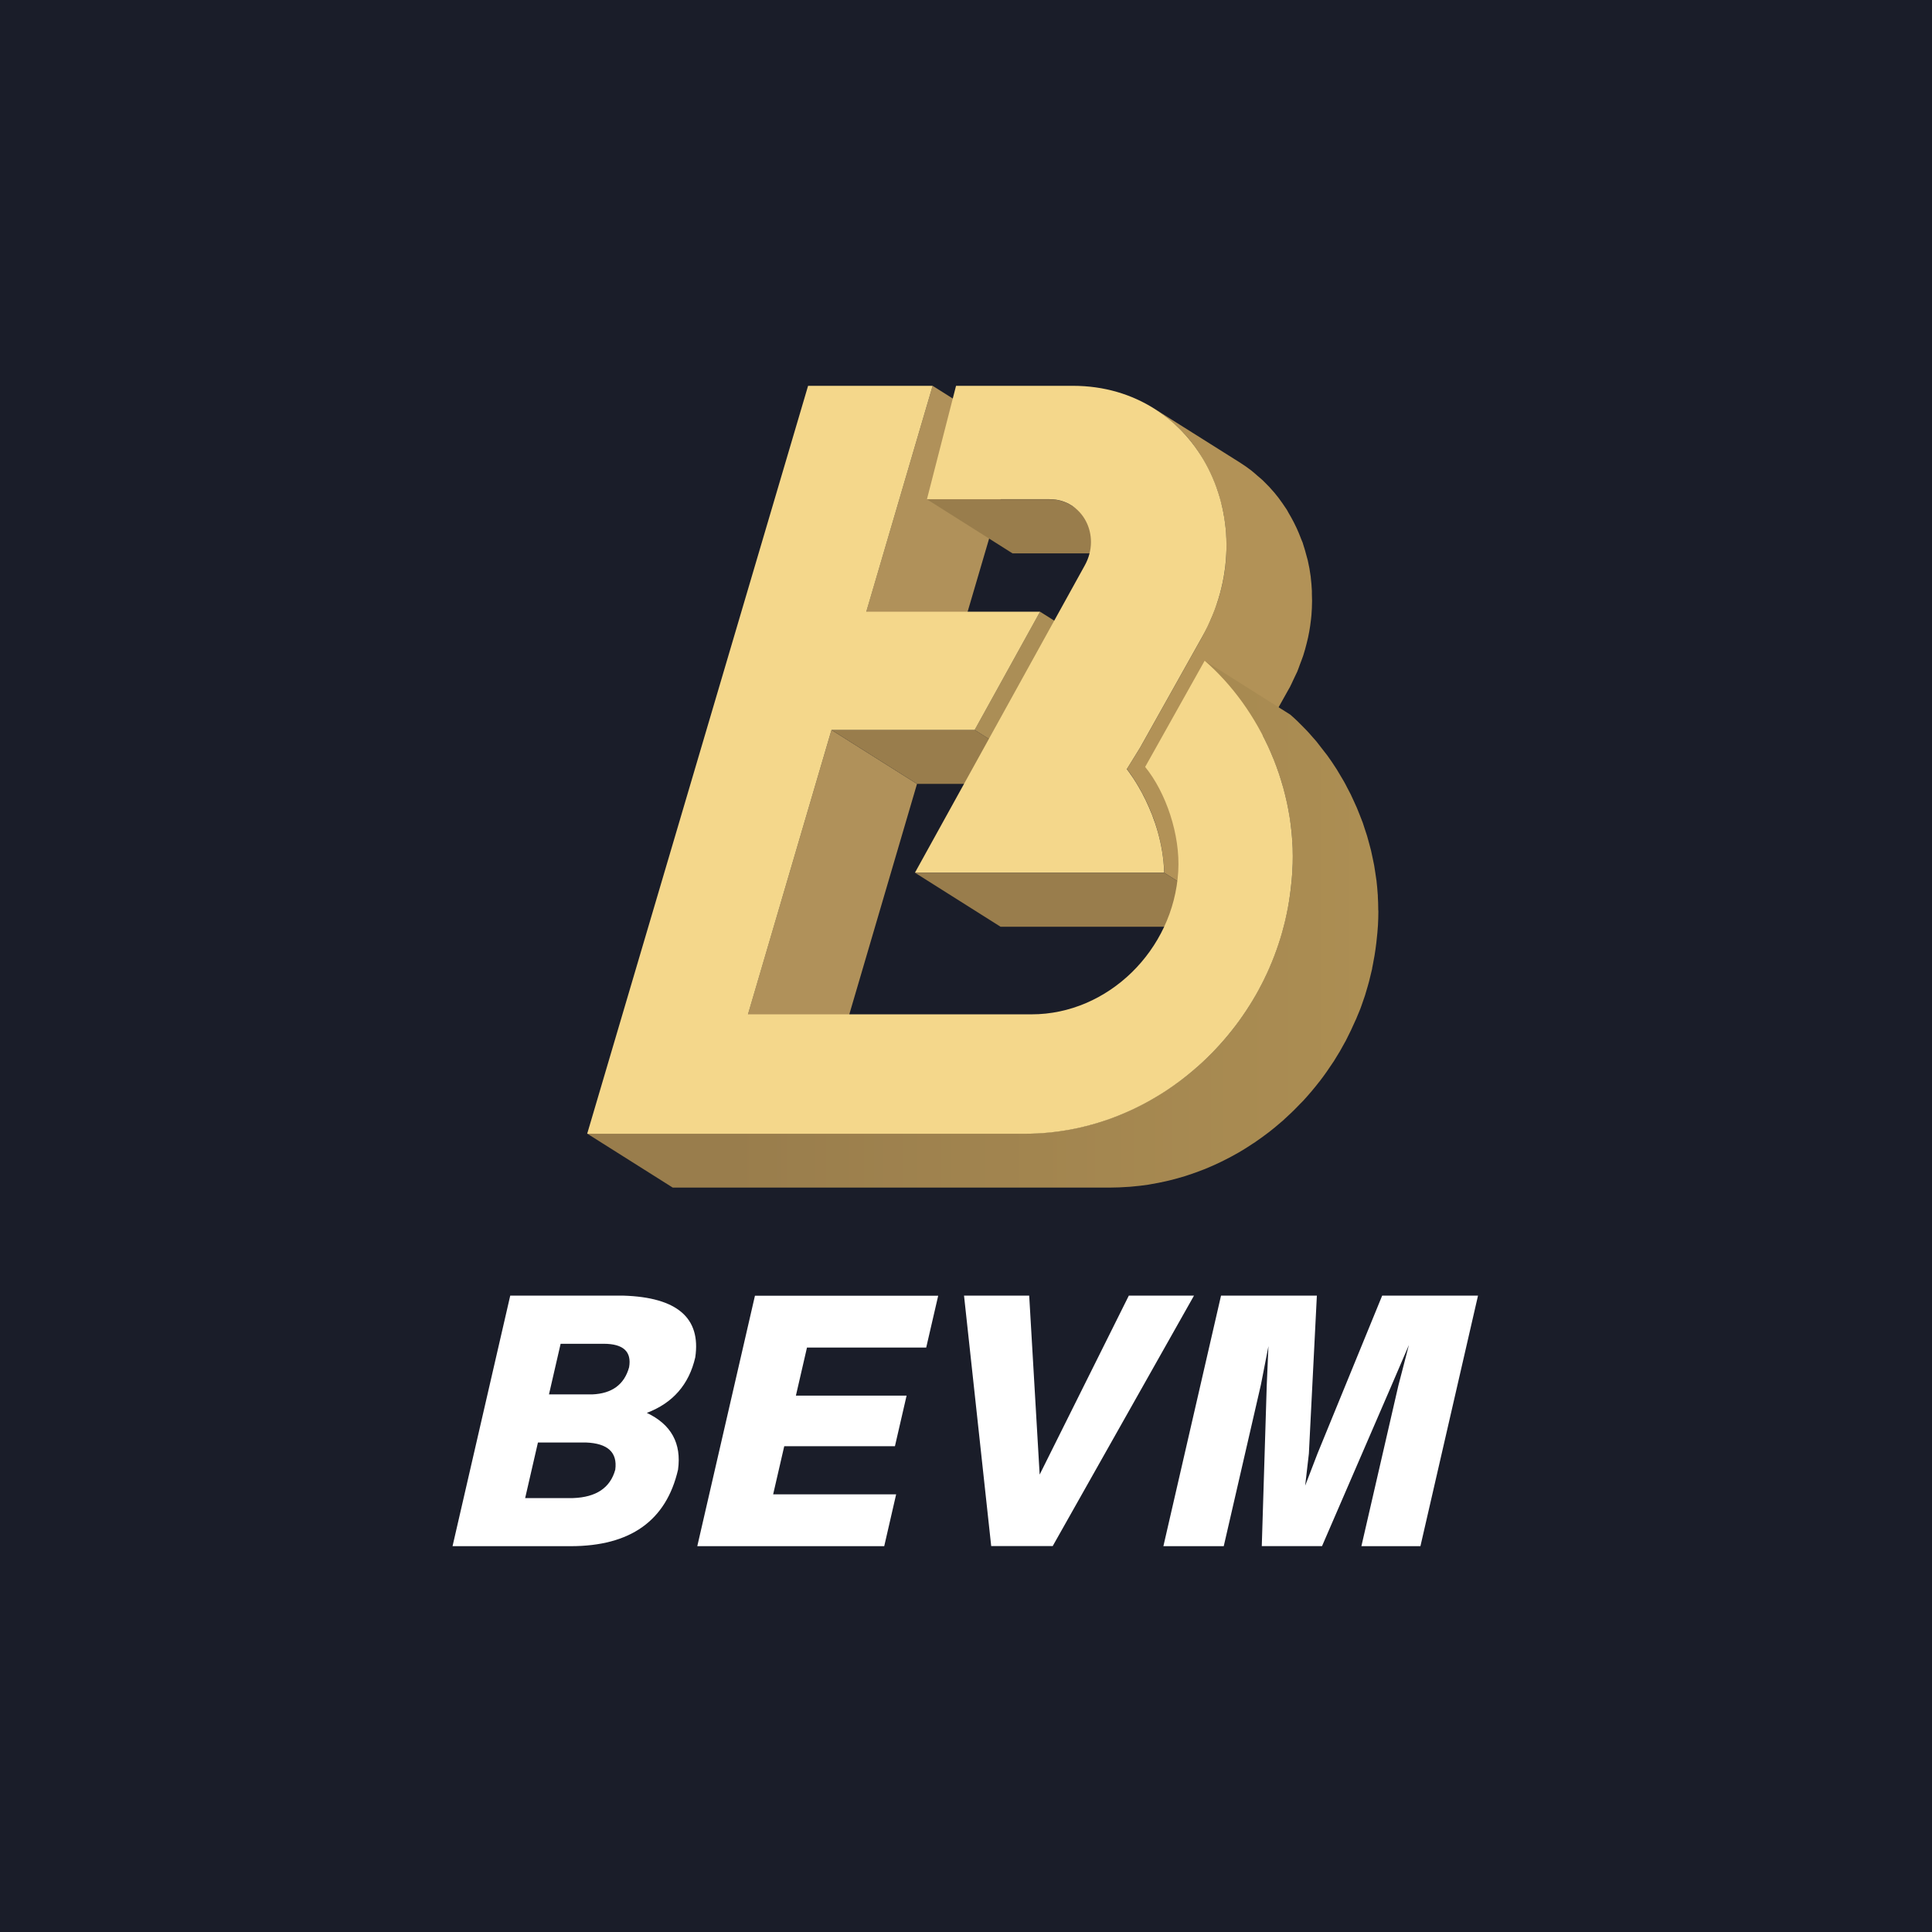<?xml version="1.0" encoding="UTF-8"?>
<svg width="1332px" height="1332px" viewBox="0 0 1332 1332" version="1.1" xmlns="http://www.w3.org/2000/svg" xmlns:xlink="http://www.w3.org/1999/xlink">
    <title>BEVM_上下_深色</title>
    <defs>
        <linearGradient x1="0%" y1="50.03%" x2="99.991%" y2="50.03%" id="linearGradient-1">
            <stop stop-color="#997D4C" offset="18%"></stop>
            <stop stop-color="#AA8C52" offset="91%"></stop>
            <stop stop-color="#AC8E53" offset="98%"></stop>
        </linearGradient>
    </defs>
    <g id="BEVM_上下_深色" stroke="none" stroke-width="1" fill="none" fill-rule="evenodd">
        <rect fill="#1A1D29" x="0" y="0" width="1332" height="1332"></rect>
        <g id="编组-2" transform="translate(312, 266)" fill-rule="nonzero">
            <g id="编组-23" transform="translate(92.828, 0)">
                <g id="编组">
                    <polygon id="路径" fill="#B0915A" points="238.167 0 297.142 37.2 251.361 192.913 192.404 155.713"></polygon>
                    <polygon id="路径" fill="#B0915A" points="168.438 237.247 227.395 274.447 169.793 470.519 110.818 433.319"></polygon>
                    <path d="M333.878,82.502 C329.365,79.69 324.151,78.218 318.838,78.256 L234.255,78.256 L293.229,115.506 L377.812,115.506 C383.152,115.435 388.4,116.896 392.937,119.719 L333.878,82.502 Z" id="路径" fill="#997D4C"></path>
                    <polygon id="路径" fill="#997D4C" points="267.113 237.247 326.07 274.447 227.395 274.447 168.438 237.247"></polygon>
                    <polygon id="路径" fill="#AB8E56" points="312.199 155.713 371.173 192.913 326.07 274.447 267.113 237.247"></polygon>
                    <path d="M499.64,141.461 C499.488,138.319 499.25,135.177 498.861,132.085 L498.861,131.796 C498.353,127.901 497.664,124.068 496.795,120.297 C496.557,119.277 496.219,118.309 495.965,117.29 C495.253,114.555 494.491,111.837 493.593,109.188 C493.475,108.848 493.407,108.491 493.289,108.151 C492.967,107.234 492.526,106.453 492.188,105.485 C491.256,103.005 490.257,100.542 489.156,98.164 C488.546,96.822 487.886,95.514 487.225,94.206 C486.073,91.981 484.871,89.789 483.584,87.649 C483.143,86.919 482.805,86.12 482.347,85.407 C481.89,84.693 481.28,83.844 480.755,83.063 L479.4,81.058 C477.707,78.578 475.844,76.132 473.896,73.805 L473.811,73.703 C471.422,70.869 468.883,68.164 466.206,65.601 L465.902,65.278 C464.75,64.174 463.48,63.206 462.277,62.153 C461.075,61.1 459.686,59.826 458.314,58.755 L457.958,58.45 C455.429,56.502 452.809,54.667 450.099,52.946 L390.989,15.746 C393.835,17.547 396.579,19.5 399.204,21.556 C400.593,22.643 401.88,23.832 403.201,24.953 C404.522,26.074 405.86,27.161 407.096,28.35 C409.774,30.913 412.312,33.618 414.701,36.452 C416.683,38.814 418.529,41.277 420.29,43.808 C420.765,44.47 421.205,45.149 421.662,45.829 C422.645,47.307 423.559,48.852 424.474,50.398 C425.761,52.538 426.975,54.73 428.115,56.972 C428.776,58.263 429.436,59.571 430.046,60.896 C431.164,63.291 432.146,65.754 433.095,68.234 C433.552,69.474 434.06,70.68 434.484,71.937 C435.398,74.587 436.177,77.304 436.855,80.056 C437.109,81.058 437.447,82.027 437.685,83.046 C438.572,86.84 439.262,90.679 439.751,94.545 C440.174,97.739 440.428,100.966 440.581,104.211 C440.581,104.805 440.581,105.4 440.666,106.011 C440.767,109.222 440.75,112.466 440.666,115.71 C440.666,116.305 440.666,116.899 440.564,117.511 C440.378,120.636 440.073,123.796 439.632,126.955 C439.632,127.312 439.632,127.686 439.497,128.059 C438.989,131.457 438.311,134.854 437.515,138.387 C437.38,138.965 437.244,139.525 437.092,140.086 C436.313,143.279 435.398,146.455 434.331,149.632 C433.738,151.33 433.027,153.148 432.366,154.915 C431.706,156.681 430.876,158.923 430.012,160.928 C429.335,162.473 428.539,164.019 427.793,165.565 C426.557,168.147 425.354,170.661 423.915,173.294 L381.251,249.426 L372.105,264.238 C372.189,264.238 372.393,264.595 372.63,264.918 L372.935,265.308 L373.714,266.361 C373.866,266.582 374.052,266.854 374.239,267.092 L375.255,268.553 L375.949,269.572 C376.339,270.149 376.745,270.795 377.169,271.457 L377.948,272.663 C378.795,274.022 379.642,275.517 380.658,277.165 C380.793,277.419 380.946,277.708 381.098,277.963 C381.928,279.424 382.792,281.021 383.639,282.685 C383.893,283.178 384.147,283.67 384.401,284.197 C385.4,286.201 386.416,288.325 387.416,290.584 C387.517,290.839 387.619,291.127 387.738,291.382 C388.618,293.42 389.431,295.578 390.295,297.82 C390.566,298.584 390.854,299.349 391.125,300.13 C391.498,301.166 391.836,302.236 392.192,303.306 C392.548,304.377 392.819,305.294 393.107,306.313 C393.394,307.332 393.733,308.555 394.038,309.71 C394.343,310.865 394.58,311.8 394.834,312.887 C395.088,313.974 395.359,315.248 395.596,316.454 C395.833,317.66 396.037,318.645 396.24,319.851 C396.443,321.057 396.629,322.348 396.816,323.605 C397.002,324.862 397.104,325.762 397.222,326.866 C397.544,329.771 397.798,332.727 397.883,335.767 L456.857,372.967 C456.773,369.927 456.518,366.971 456.197,364.066 C456.197,363.761 456.197,363.438 456.197,363.132 C456.095,362.334 455.96,361.586 455.841,360.788 C455.672,359.548 455.485,358.291 455.282,357.068 C455.079,355.845 454.859,354.826 454.638,353.671 C454.418,352.516 454.147,351.293 453.876,350.121 C453.605,348.949 453.351,347.98 453.08,346.944 C452.809,345.908 452.471,344.685 452.149,343.547 C451.827,342.409 451.539,341.509 451.217,340.523 C450.895,339.538 450.523,338.4 450.167,337.364 C450.032,336.956 449.896,336.515 449.761,336.124 C449.625,335.733 449.473,335.41 449.32,335.037 C448.507,332.795 447.627,330.637 446.763,328.599 C446.661,328.344 446.56,328.055 446.441,327.818 C445.459,325.541 444.442,323.418 443.443,321.414 L442.664,319.902 C441.817,318.203 440.97,316.641 440.14,315.18 L439.7,314.398 C438.735,312.7 437.837,311.239 436.973,309.863 L436.753,309.506 L436.228,308.691 L434.992,306.789 L434.28,305.752 C433.925,305.226 433.586,304.767 433.281,304.326 L432.739,303.578 L431.977,302.525 L431.672,302.134 L431.147,301.455 L440.293,286.643 L482.822,210.629 C483.38,209.627 483.922,208.625 484.515,207.64 C485.345,206.06 486.006,204.48 486.768,202.901 C487.53,201.321 488.292,199.809 488.97,198.264 C489.156,197.873 489.376,197.482 489.546,197.074 C490.223,195.478 490.731,193.864 491.341,192.25 C491.951,190.637 492.713,188.734 493.306,186.985 C493.407,186.628 493.577,186.288 493.678,185.931 C494.593,183.112 495.372,180.258 496.066,177.438 C496.202,176.878 496.354,176.317 496.473,175.74 C496.591,175.162 496.862,174.245 497.015,173.498 C497.591,170.797 498.082,168.096 498.471,165.412 C498.471,165.038 498.556,164.682 498.607,164.308 C498.895,162.219 499.166,160.146 499.335,158.074 C499.437,157.004 499.471,155.934 499.538,154.864 L499.64,153.063 C499.792,149.819 499.809,146.574 499.64,143.364 C499.64,142.684 499.64,142.056 499.64,141.461 Z" id="路径" fill="#B29257"></path>
                    <polygon id="路径" fill="#997D4C" points="397.815 335.699 456.789 372.916 284.964 372.916 225.99 335.699"></polygon>
                    <path d="M545.37,359.803 C545.37,357.323 545.268,354.843 545.116,352.38 C545.116,351.615 545.116,350.868 544.997,350.121 C544.811,347.233 544.557,344.362 544.218,341.509 C544.218,341.305 544.218,341.101 544.133,340.897 C543.93,339.198 543.642,337.5 543.388,335.801 C543.134,334.103 542.88,332.268 542.558,330.518 C542.236,328.769 541.881,327.121 541.525,325.541 C541.169,323.962 540.831,322.059 540.407,320.327 C539.984,318.594 539.543,317.065 539.103,315.435 C538.663,313.804 538.205,312.037 537.697,310.339 C537.189,308.64 536.647,307.128 536.122,305.532 C535.597,303.935 535.224,302.627 534.716,301.217 C534.632,300.996 534.53,300.793 534.462,300.572 C533.836,298.873 533.158,297.174 532.515,295.578 C531.871,293.981 531.329,292.486 530.668,290.974 C530.008,289.463 529.212,287.73 528.467,286.116 C527.721,284.503 527.129,283.127 526.4,281.649 C525.672,280.171 524.707,278.524 523.944,276.961 C523.182,275.398 522.454,274.056 521.658,272.646 C520.862,271.236 519.88,269.606 518.965,268.111 C518.05,266.616 517.525,265.614 516.763,264.408 C516.688,264.277 516.603,264.152 516.509,264.034 C514.511,260.875 512.427,257.817 510.259,254.828 C509.734,254.08 509.159,253.384 508.566,252.653 C506.872,250.428 505.178,248.237 503.485,246.114 C503.197,245.757 502.943,245.366 502.638,245.027 C501.893,244.143 501.113,243.328 500.351,242.445 C499.369,241.307 498.387,240.186 497.37,239.047 C496.354,237.909 495.05,236.601 493.881,235.412 C492.713,234.223 491.815,233.289 490.765,232.287 C490.46,231.981 490.172,231.658 489.867,231.37 C488.174,229.756 486.48,228.176 484.668,226.648 L425.693,189.448 C427.776,191.248 429.792,193.151 431.791,195.07 C432.841,196.089 433.874,197.159 434.89,198.196 C435.906,199.232 437.261,200.608 438.413,201.848 C439.565,203.088 440.395,204.073 441.377,205.245 C442.359,206.417 443.494,207.674 444.527,208.931 C446.266,211.06 447.96,213.234 449.608,215.454 C450.167,216.201 450.743,216.897 451.302,217.645 C453.447,220.634 455.525,223.698 457.535,226.834 C458.398,228.193 459.228,229.603 460.041,230.996 C460.854,232.389 461.837,233.935 462.684,235.446 C463.53,236.958 464.242,238.351 465.004,239.812 C465.766,241.273 466.698,242.886 467.426,244.466 C468.154,246.046 468.815,247.456 469.509,248.95 C470.204,250.445 471,252.144 471.711,253.775 C472.422,255.405 472.947,256.866 473.557,258.429 C474.167,259.992 474.878,261.707 475.488,263.372 C476.098,265.036 476.606,266.769 477.182,268.366 C477.757,269.962 478.282,271.542 478.757,273.156 C479.231,274.77 479.705,276.553 480.162,278.252 C480.62,279.95 481.077,281.513 481.467,283.161 C481.856,284.808 482.212,286.558 482.584,288.257 C482.957,289.955 483.313,291.654 483.618,293.353 C483.922,295.051 484.177,296.75 484.431,298.584 C484.685,300.419 484.989,301.982 485.193,303.68 C485.565,306.721 485.853,309.795 486.073,312.87 C486.073,313.634 486.073,314.398 486.192,315.146 C486.328,317.626 486.412,320.089 486.446,322.569 C486.446,323.469 486.446,324.369 486.446,325.27 C486.446,328.446 486.446,331.623 486.175,334.816 C485.938,338.825 485.531,342.8 485.074,346.706 C484.735,349.696 484.312,352.685 483.821,355.641 C483.668,356.626 483.448,357.612 483.279,358.597 C482.923,360.55 482.584,362.521 482.161,364.457 C481.975,365.374 481.738,366.274 481.517,367.209 C481.06,369.264 480.569,371.336 480.044,373.392 C479.739,374.53 479.4,375.651 479.078,376.789 C478.57,378.59 478.062,380.39 477.486,382.174 C477.063,383.516 476.606,384.857 476.148,386.199 C475.691,387.541 475.217,388.951 474.726,390.31 C474.235,391.669 473.709,392.994 473.184,394.336 C472.659,395.678 472.134,397.02 471.575,398.362 C471.271,399.092 470.949,399.805 470.627,400.536 C468.679,405.071 466.579,409.538 464.293,413.887 C464.038,414.363 463.767,414.821 463.513,415.28 C461.154,419.696 458.641,424.011 455.977,428.223 L455.333,429.158 C452.487,433.574 449.478,437.855 446.306,441.999 C446.119,442.254 445.916,442.492 445.73,442.73 C442.342,447.112 438.774,451.336 435.025,455.401 C434.382,456.098 433.721,456.777 433.078,457.457 C431.655,458.968 430.215,460.446 428.742,461.907 L426.218,464.353 C424.796,465.695 423.356,467.037 421.899,468.345 L419.46,470.519 C416.734,472.88 413.973,475.19 411.144,477.314 C411.043,477.399 410.941,477.45 410.856,477.534 C408.096,479.658 405.267,481.679 402.388,483.649 L400.085,485.195 C396.85,487.352 393.581,489.442 390.227,491.378 L389.804,491.616 C386.552,493.485 383.249,495.234 379.879,496.916 L377.541,498.071 C374.154,499.769 370.614,501.281 367.074,502.725 L365.381,503.371 C362.18,504.628 358.928,505.783 355.659,506.87 L353.457,507.6 C349.816,508.738 346.123,509.757 342.414,510.658 L340.06,511.201 C336.673,511.983 333.223,512.662 329.712,513.24 C329.17,513.24 328.645,513.443 328.119,513.511 C324.292,514.123 320.413,514.564 316.535,514.887 C315.643,514.966 314.745,515.034 313.842,515.091 C309.861,515.38 305.864,515.567 301.833,515.567 L0,515.567 L58.974,552.767 L360.757,552.767 C364.788,552.767 368.785,552.58 372.765,552.291 C373.68,552.291 374.561,552.172 375.458,552.087 C379.354,551.764 383.232,551.323 387.06,550.728 L388.635,550.439 C392.124,549.862 395.562,549.182 399.001,548.401 L401.338,547.858 C405.064,546.952 408.751,545.932 412.398,544.8 L414.583,544.07 C417.868,543.005 421.115,541.839 424.321,540.57 L426.015,539.925 C429.555,538.481 433.044,536.918 436.482,535.271 L438.819,534.116 C442.207,532.417 445.493,530.718 448.744,528.816 L449.168,528.578 C452.555,526.642 455.79,524.552 459.025,522.395 C459.415,522.14 459.821,521.92 460.194,521.665 C460.566,521.41 460.939,521.121 461.312,520.866 C464.191,518.879 467.019,516.858 469.78,514.717 L470.051,514.53 C472.897,512.322 475.657,510.012 478.384,507.651 C478.706,507.362 479.045,507.107 479.366,506.836 L480.806,505.494 C482.28,504.169 483.719,502.827 485.142,501.468 C485.989,500.67 486.836,499.871 487.649,499.039 C489.139,497.578 490.579,496.083 492.001,494.572 C492.526,494.028 493.085,493.485 493.695,492.873 C493.814,492.754 493.915,492.601 494.034,492.482 C497.771,488.406 501.339,484.176 504.738,479.794 L505.144,479.335 L505.297,479.097 C508.481,474.953 511.496,470.604 514.341,466.256 L514.799,465.61 C514.861,465.512 514.918,465.41 514.968,465.304 C517.661,461.109 520.168,456.811 522.522,452.378 C522.691,452.055 522.894,451.766 523.047,451.461 C523.199,451.155 523.199,451.121 523.284,450.968 C525.542,446.597 527.659,442.141 529.635,437.6 C529.805,437.243 529.991,436.92 530.143,436.547 C530.296,436.173 530.431,435.816 530.584,435.459 C531.143,434.101 531.668,432.742 532.277,431.383 C532.887,430.024 533.311,428.75 533.802,427.408 C534.293,426.066 534.767,424.639 535.241,423.246 C535.563,422.261 535.936,421.293 536.258,420.308 L536.562,419.272 C537.121,417.488 537.646,415.671 538.155,413.87 C538.476,412.749 538.815,411.628 539.103,410.473 C539.645,408.417 540.136,406.328 540.61,404.239 C540.78,403.44 541,402.659 541.186,401.861 L541.186,401.538 C541.61,399.585 541.948,397.614 542.304,395.644 C542.473,394.659 542.694,393.707 542.846,392.722 C543.337,389.766 543.744,386.794 544.099,383.787 C544.353,381.494 544.608,379.218 544.811,376.908 C544.963,375.209 545.099,373.511 545.2,371.812 C545.387,368.619 545.454,365.442 545.471,362.283 C545.37,361.603 545.37,360.703 545.37,359.803 Z" id="路径" fill="url(#linearGradient-1)"></path>
                </g>
                <path d="M334.945,0 C420.917,0 468.137,94.274 423.847,173.345 L381.183,249.477 L372.037,264.289 C373.273,265.835 396.629,295.34 397.815,335.631 L225.99,335.631 L343.058,123.813 C354.626,102.971 341.466,78.171 318.838,78.171 L234.255,78.171 L254.308,0 L334.945,0 Z" id="路径" fill="#F4D78B"></path>
                <path d="M425.71,189.533 C463.734,222.537 489.579,277.861 486.175,334.85 C485.938,338.859 485.531,342.833 485.074,346.74 C474.285,440.844 394.14,515.652 301.85,515.652 L0,515.652 L152.297,0 L238.167,0 L192.438,155.713 L312.233,155.713 L267.146,237.247 L168.438,237.247 L110.852,433.319 L306.474,433.319 C358.894,433.319 404.251,389.155 407.503,334.799 C409.027,309.422 398.899,280.188 384.689,262.743 L425.71,189.533 Z" id="路径" fill="#F4D78B"></path>
            </g>
            <path d="M81.394,800 L0,800 L39.782,627.26 L117.79,627.26 C154.828,628.412 171.346,642.594 167.345,669.806 C163.032,688.529 151.9,701.292 133.95,708.098 C150.771,716.055 157.943,729.104 155.465,747.246 C147.344,782.415 122.653,800 81.394,800 Z M104.19,660.482 L74.512,660.482 L66.486,695.362 L96.22,695.362 C109.921,694.809 118.423,688.57 121.727,676.644 C123.59,665.851 117.744,660.455 104.19,660.455 L104.19,660.482 Z M91.911,728.542 L58.874,728.542 L50.064,766.833 L83.101,766.833 C99.041,766.281 108.737,759.761 112.187,747.273 C113.793,735.338 107.034,729.085 91.911,728.514 L91.911,728.542 Z M297.62,800 L168.735,800 L208.489,627.33 L334.827,627.33 L326.568,663.065 L244.362,663.065 L236.722,696.218 L313.037,696.218 L304.998,731.098 L228.683,731.098 L221.043,764.25 L305.838,764.25 L297.62,800 Z M595.9,627.26 L590.394,736.181 L587.834,758.283 L596.327,736.181 L640.927,627.26 L707,627.26 L667.301,800 L626.597,800 L652.063,689.38 L659.372,661.242 L646.584,691.024 L599.465,799.945 L557.922,799.945 L561.336,689.325 L562.519,662.098 L557.357,688.524 L531.699,800 L490.086,800 L529.827,627.26 L595.9,627.26 Z M397.57,627.26 L404.783,750.644 L466.259,627.26 L511.188,627.26 L413.771,799.931 L371.374,799.931 L352.64,627.26 L397.57,627.26 Z" id="形状结合" fill="#FFFFFF"></path>
        </g>
    </g>
</svg>